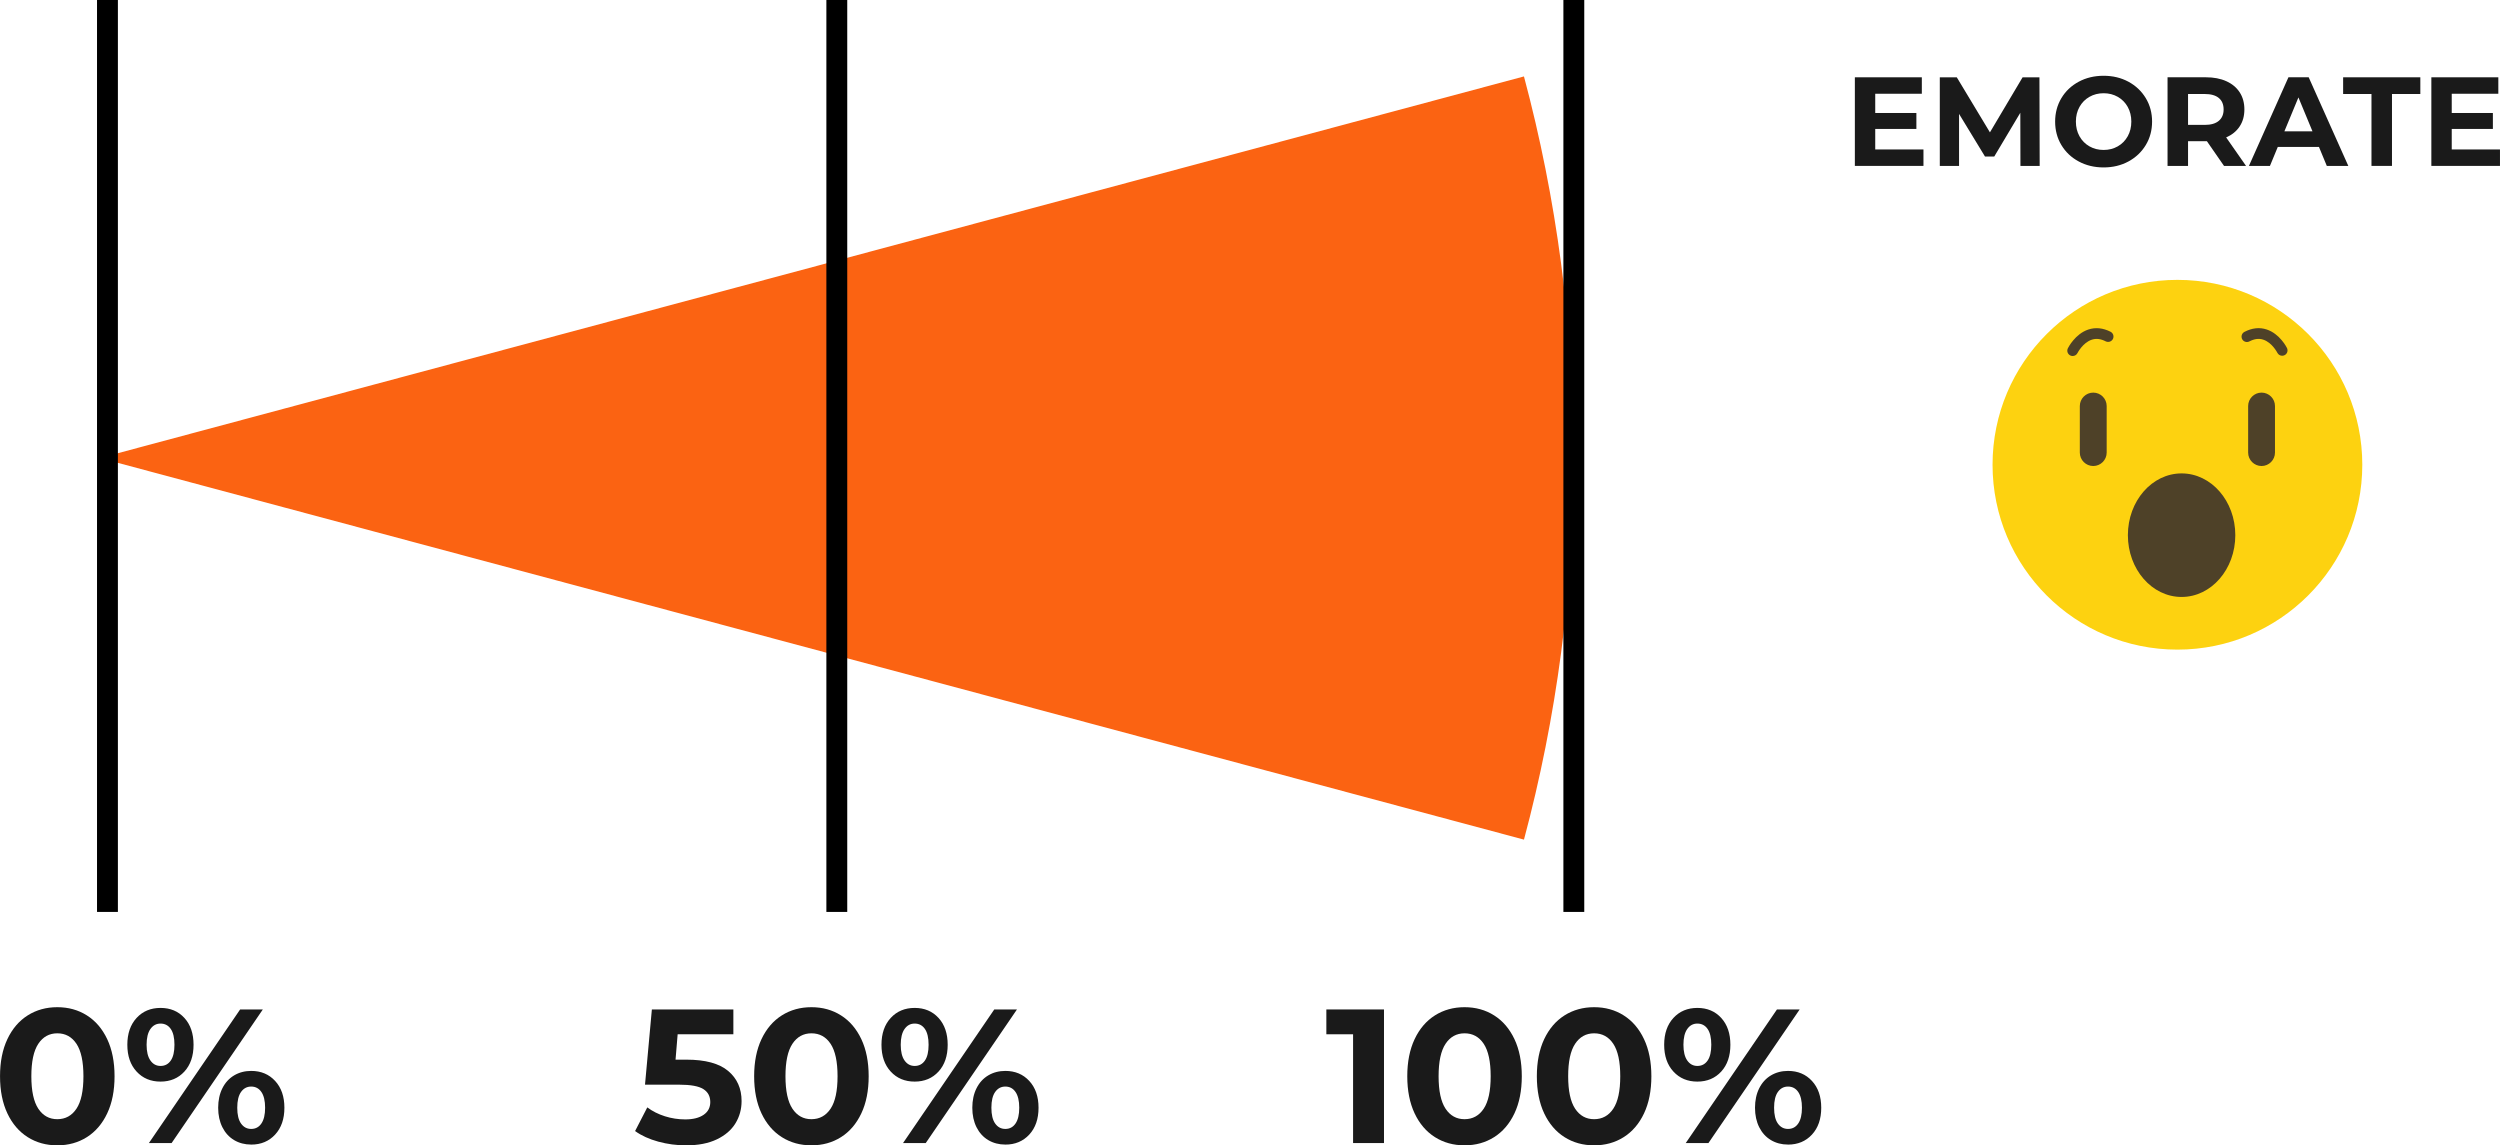 <?xml version="1.0" encoding="UTF-8"?>
<!DOCTYPE svg PUBLIC "-//W3C//DTD SVG 1.1//EN" "http://www.w3.org/Graphics/SVG/1.1/DTD/svg11.dtd">
<!-- Creator: CorelDRAW 2020 (64-Bit) -->
<svg xmlns="http://www.w3.org/2000/svg" xml:space="preserve" width="23.958mm" height="10.976mm" version="1.1" style="shape-rendering:geometricPrecision; text-rendering:geometricPrecision; image-rendering:optimizeQuality; fill-rule:evenodd; clip-rule:evenodd"
viewBox="0 0 1851.18 848.11"
 xmlns:xlink="http://www.w3.org/1999/xlink"
 xmlns:xodm="http://www.corel.com/coreldraw/odm/2003">
 <defs>
  <style type="text/css">
   <![CDATA[
    .str0 {stroke:black;stroke-width:15.45;stroke-miterlimit:22.926}
    .fil1 {fill:none}
    .fil2 {fill:#FDD210;fill-rule:nonzero}
    .fil3 {fill:#4E4128;fill-rule:nonzero}
    .fil4 {fill:#1A1A1A;fill-rule:nonzero}
    .fil0 {fill:#FB6312;fill-rule:nonzero}
   ]]>
  </style>
 </defs>
 <g id="Livello_x0020_1">
  <path class="fil0" d="M1165.37 339.16c0,-97.69 -12.83,-192.4 -36.9,-282.5l0 -0.07 -0.02 0 0 0 -394.63 105.75 -659.92 176.82 1054.57 282.57 0 -0.04c24.09,-90.11 36.92,-184.82 36.92,-282.54z"/>
  <line class="fil1 str0" x1="79.55" y1="0" x2="79.55" y2= "675.27" />
  <g id="_2099648364640">
   <path class="fil2" d="M1749.23 344.14c0,75.6 -61.3,136.9 -136.9,136.9 -75.61,0 -136.89,-61.3 -136.89,-136.9 0,-75.61 61.29,-136.9 136.89,-136.9 75.61,0 136.9,61.3 136.9,136.9z"/>
   <path class="fil3" d="M1550 345.08l0 0c-5.46,0 -9.94,-4.47 -9.94,-9.94l0 -34.48c0,-5.46 4.47,-9.94 9.94,-9.94 5.48,0 9.95,4.47 9.95,9.94l0 34.48c0,5.47 -4.47,9.94 -9.95,9.94z"/>
   <path class="fil3" d="M1674.64 345.08l0 0c-5.46,0 -9.94,-4.47 -9.94,-9.94l0 -34.48c0,-5.46 4.47,-9.94 9.94,-9.94 5.47,0 9.94,4.47 9.94,9.94l0 34.48c0,5.47 -4.47,9.94 -9.94,9.94z"/>
   <path class="fil3" d="M1655.2 396.29c0,25.27 -17.8,45.75 -39.77,45.75 -21.97,0 -39.78,-20.48 -39.78,-45.75 0,-25.26 17.81,-45.74 39.78,-45.74 21.97,0 39.77,20.48 39.77,45.74z"/>
   <path class="fil3" d="M1534.77 263.64c-0.59,0 -1.2,-0.14 -1.77,-0.42 -1.96,-0.98 -2.77,-3.35 -1.79,-5.32 0.22,-0.43 5.35,-10.63 15.16,-13.89 5.3,-1.75 10.83,-1.2 16.45,1.65 1.95,1 2.74,3.39 1.74,5.35 -1,1.95 -3.38,2.73 -5.35,1.74 -3.69,-1.88 -7.05,-2.27 -10.29,-1.21 -6.65,2.18 -10.55,9.81 -10.59,9.88 -0.7,1.4 -2.1,2.2 -3.56,2.2z"/>
   <path class="fil3" d="M1689.89 263.43c-1.46,0 -2.87,-0.81 -3.57,-2.22 -0.02,-0.06 -3.87,-7.57 -10.42,-9.69 -3.22,-1.05 -6.59,-0.63 -10.28,1.29 -1.95,1.01 -4.35,0.25 -5.36,-1.69 -1.01,-1.95 -0.25,-4.36 1.7,-5.37 5.62,-2.92 11.16,-3.52 16.45,-1.78 9.74,3.19 14.84,13.29 15.04,13.71 0.98,1.98 0.17,4.37 -1.8,5.33 -0.56,0.28 -1.17,0.42 -1.76,0.42z"/>
  </g>
  <line class="fil1 str0" x1="619.63" y1="0" x2="619.63" y2= "675.27" />
  <line class="fil1 str0" x1="1165.38" y1="0" x2="1165.38" y2= "675.27" />
  <path class="fil4" d="M42.4 848.11c-8.2,0 -15.49,-2.02 -21.91,-6.07 -6.41,-4.05 -11.42,-9.91 -15.05,-17.59 -3.62,-7.68 -5.44,-16.84 -5.44,-27.49 0,-10.64 1.82,-19.8 5.44,-27.48 3.63,-7.68 8.65,-13.54 15.05,-17.59 6.41,-4.05 13.71,-6.07 21.91,-6.07 8.2,0 15.5,2.02 21.91,6.07 6.41,4.05 11.43,9.91 15.05,17.59 3.63,7.68 5.44,16.84 5.44,27.48 0,10.65 -1.81,19.81 -5.44,27.49 -3.62,7.68 -8.65,13.54 -15.05,17.59 -6.41,4.05 -13.71,6.07 -21.91,6.07zm0 -19.36c6.03,0 10.76,-2.6 14.2,-7.77 3.45,-5.18 5.16,-13.19 5.16,-24.03 0,-10.83 -1.72,-18.84 -5.16,-24.02 -3.44,-5.18 -8.17,-7.77 -14.2,-7.77 -5.93,0 -10.62,2.6 -14.06,7.77 -3.44,5.18 -5.15,13.19 -5.15,24.02 0,10.84 1.72,18.85 5.15,24.03 3.45,5.18 8.13,7.77 14.06,7.77z"/>
  <path id="1" class="fil4" d="M118.85 800.91c-7.26,0 -13.17,-2.47 -17.73,-7.43 -4.57,-4.95 -6.85,-11.56 -6.85,-19.85 0,-8.29 2.29,-14.91 6.85,-19.86 4.57,-4.95 10.48,-7.42 17.73,-7.42 7.26,0 13.14,2.47 17.67,7.42 4.52,4.95 6.78,11.57 6.78,19.86 0,8.29 -2.26,14.9 -6.78,19.85 -4.53,4.95 -10.42,7.43 -17.67,7.43zm58.93 -53.42l16.82 0 -67.55 98.93 -16.81 0 67.55 -98.93zm-58.93 41.83c3.21,0 5.73,-1.32 7.56,-3.96 1.84,-2.64 2.75,-6.55 2.75,-11.73 0,-5.18 -0.91,-9.09 -2.75,-11.73 -1.84,-2.64 -4.36,-3.96 -7.56,-3.96 -3.11,0 -5.6,1.34 -7.49,4.03 -1.89,2.68 -2.83,6.57 -2.83,11.66 0,5.08 0.94,8.97 2.83,11.66 1.89,2.68 4.38,4.03 7.49,4.03zm67.13 58.22c-4.71,0 -8.92,-1.1 -12.65,-3.31 -3.72,-2.22 -6.61,-5.4 -8.69,-9.54 -2.07,-4.15 -3.11,-8.95 -3.11,-14.42 0,-5.46 1.04,-10.27 3.11,-14.41 2.08,-4.15 4.97,-7.32 8.69,-9.54 3.72,-2.21 7.94,-3.32 12.65,-3.32 7.26,0 13.17,2.47 17.73,7.43 4.57,4.95 6.86,11.56 6.86,19.85 0,8.29 -2.29,14.91 -6.86,19.86 -4.57,4.95 -10.48,7.42 -17.73,7.42zm0 -11.58c3.21,0 5.73,-1.34 7.56,-4.03 1.83,-2.68 2.75,-6.57 2.75,-11.66 0,-5.08 -0.92,-8.97 -2.75,-11.66 -1.84,-2.68 -4.36,-4.03 -7.56,-4.03 -3.11,0 -5.6,1.32 -7.49,3.96 -1.89,2.64 -2.83,6.55 -2.83,11.73 0,5.18 0.94,9.09 2.83,11.73 1.89,2.64 4.38,3.96 7.49,3.96z"/>
  <path class="fil4" d="M508.26 784.66c13.95,0 24.24,2.78 30.88,8.34 6.64,5.56 9.97,13 9.97,22.33 0,6.03 -1.51,11.52 -4.53,16.47 -3.01,4.95 -7.6,8.9 -13.78,11.87 -6.17,2.97 -13.78,4.45 -22.82,4.45 -6.97,0 -13.82,-0.91 -20.56,-2.75 -6.74,-1.84 -12.46,-4.45 -17.17,-7.84l9.04 -17.52c3.77,2.83 8.11,5.01 13,6.57 4.9,1.55 9.94,2.33 15.12,2.33 5.75,0 10.27,-1.13 13.57,-3.39 3.3,-2.26 4.95,-5.42 4.95,-9.47 0,-4.24 -1.72,-7.45 -5.15,-9.61 -3.44,-2.17 -9.4,-3.25 -17.88,-3.25l-25.3 0 5.08 -55.68 60.35 0 0 18.37 -41.26 0 -1.56 18.79 8.06 0z"/>
  <path id="1" class="fil4" d="M600.82 848.11c-8.2,0 -15.49,-2.02 -21.91,-6.07 -6.41,-4.05 -11.42,-9.91 -15.05,-17.59 -3.62,-7.68 -5.44,-16.84 -5.44,-27.49 0,-10.64 1.82,-19.8 5.44,-27.48 3.63,-7.68 8.65,-13.54 15.05,-17.59 6.41,-4.05 13.71,-6.07 21.91,-6.07 8.2,0 15.5,2.02 21.91,6.07 6.41,4.05 11.43,9.91 15.05,17.59 3.63,7.68 5.44,16.84 5.44,27.48 0,10.65 -1.81,19.81 -5.44,27.49 -3.62,7.68 -8.65,13.54 -15.05,17.59 -6.41,4.05 -13.71,6.07 -21.91,6.07zm0 -19.36c6.03,0 10.76,-2.6 14.2,-7.77 3.45,-5.18 5.16,-13.19 5.16,-24.03 0,-10.83 -1.72,-18.84 -5.16,-24.02 -3.44,-5.18 -8.17,-7.77 -14.2,-7.77 -5.93,0 -10.62,2.6 -14.06,7.77 -3.44,5.18 -5.15,13.19 -5.15,24.02 0,10.84 1.72,18.85 5.15,24.03 3.45,5.18 8.13,7.77 14.06,7.77z"/>
  <path id="2" class="fil4" d="M677.28 800.91c-7.26,0 -13.17,-2.47 -17.73,-7.43 -4.57,-4.95 -6.85,-11.56 -6.85,-19.85 0,-8.29 2.29,-14.91 6.85,-19.86 4.57,-4.95 10.48,-7.42 17.73,-7.42 7.26,0 13.14,2.47 17.67,7.42 4.52,4.95 6.78,11.57 6.78,19.86 0,8.29 -2.26,14.9 -6.78,19.85 -4.53,4.95 -10.42,7.43 -17.67,7.43zm58.93 -53.42l16.82 0 -67.55 98.93 -16.81 0 67.55 -98.93zm-58.93 41.83c3.21,0 5.73,-1.32 7.56,-3.96 1.84,-2.64 2.75,-6.55 2.75,-11.73 0,-5.18 -0.91,-9.09 -2.75,-11.73 -1.84,-2.64 -4.36,-3.96 -7.56,-3.96 -3.11,0 -5.6,1.34 -7.49,4.03 -1.89,2.68 -2.83,6.57 -2.83,11.66 0,5.08 0.94,8.97 2.83,11.66 1.89,2.68 4.38,4.03 7.49,4.03zm67.13 58.22c-4.71,0 -8.92,-1.1 -12.65,-3.31 -3.72,-2.22 -6.61,-5.4 -8.69,-9.54 -2.07,-4.15 -3.11,-8.95 -3.11,-14.42 0,-5.46 1.04,-10.27 3.11,-14.41 2.08,-4.15 4.97,-7.32 8.69,-9.54 3.72,-2.21 7.94,-3.32 12.65,-3.32 7.26,0 13.17,2.47 17.73,7.43 4.57,4.95 6.86,11.56 6.86,19.85 0,8.29 -2.29,14.91 -6.86,19.86 -4.57,4.95 -10.48,7.42 -17.73,7.42zm0 -11.58c3.21,0 5.73,-1.34 7.56,-4.03 1.83,-2.68 2.75,-6.57 2.75,-11.66 0,-5.08 -0.92,-8.97 -2.75,-11.66 -1.84,-2.68 -4.36,-4.03 -7.56,-4.03 -3.11,0 -5.6,1.32 -7.49,3.96 -1.89,2.64 -2.83,6.55 -2.83,11.73 0,5.18 0.94,9.09 2.83,11.73 1.89,2.64 4.38,3.96 7.49,3.96z"/>
  <polygon class="fil4" points="1024.81,747.49 1024.81,846.42 1001.92,846.42 1001.92,765.87 982.13,765.87 982.13,747.49 "/>
  <path id="1" class="fil4" d="M1084.45 848.11c-8.2,0 -15.49,-2.02 -21.91,-6.07 -6.41,-4.05 -11.42,-9.91 -15.05,-17.59 -3.62,-7.68 -5.44,-16.84 -5.44,-27.49 0,-10.64 1.82,-19.8 5.44,-27.48 3.63,-7.68 8.65,-13.54 15.05,-17.59 6.41,-4.05 13.71,-6.07 21.91,-6.07 8.2,0 15.5,2.02 21.91,6.07 6.41,4.05 11.43,9.91 15.05,17.59 3.63,7.68 5.44,16.84 5.44,27.48 0,10.65 -1.81,19.81 -5.44,27.49 -3.62,7.68 -8.65,13.54 -15.05,17.59 -6.41,4.05 -13.71,6.07 -21.91,6.07zm0 -19.36c6.03,0 10.76,-2.6 14.2,-7.77 3.45,-5.18 5.16,-13.19 5.16,-24.03 0,-10.83 -1.72,-18.84 -5.16,-24.02 -3.44,-5.18 -8.17,-7.77 -14.2,-7.77 -5.93,0 -10.62,2.6 -14.06,7.77 -3.44,5.18 -5.15,13.19 -5.15,24.02 0,10.84 1.72,18.85 5.15,24.03 3.45,5.18 8.13,7.77 14.06,7.77z"/>
  <path id="2" class="fil4" d="M1180.4 848.11c-8.2,0 -15.49,-2.02 -21.91,-6.07 -6.41,-4.05 -11.42,-9.91 -15.05,-17.59 -3.62,-7.68 -5.44,-16.84 -5.44,-27.49 0,-10.64 1.82,-19.8 5.44,-27.48 3.63,-7.68 8.65,-13.54 15.05,-17.59 6.41,-4.05 13.71,-6.07 21.91,-6.07 8.2,0 15.5,2.02 21.91,6.07 6.41,4.05 11.43,9.91 15.05,17.59 3.63,7.68 5.44,16.84 5.44,27.48 0,10.65 -1.81,19.81 -5.44,27.49 -3.62,7.68 -8.65,13.54 -15.05,17.59 -6.41,4.05 -13.71,6.07 -21.91,6.07zm0 -19.36c6.03,0 10.76,-2.6 14.2,-7.77 3.45,-5.18 5.16,-13.19 5.16,-24.03 0,-10.83 -1.72,-18.84 -5.16,-24.02 -3.44,-5.18 -8.17,-7.77 -14.2,-7.77 -5.93,0 -10.62,2.6 -14.06,7.77 -3.44,5.18 -5.15,13.19 -5.15,24.02 0,10.84 1.72,18.85 5.15,24.03 3.45,5.18 8.13,7.77 14.06,7.77z"/>
  <path id="3" class="fil4" d="M1256.86 800.91c-7.26,0 -13.17,-2.47 -17.73,-7.43 -4.57,-4.95 -6.85,-11.56 -6.85,-19.85 0,-8.29 2.29,-14.91 6.85,-19.86 4.57,-4.95 10.48,-7.42 17.73,-7.42 7.26,0 13.14,2.47 17.67,7.42 4.52,4.95 6.78,11.57 6.78,19.86 0,8.29 -2.26,14.9 -6.78,19.85 -4.53,4.95 -10.42,7.43 -17.67,7.43zm58.93 -53.42l16.82 0 -67.55 98.93 -16.81 0 67.55 -98.93zm-58.93 41.83c3.21,0 5.73,-1.32 7.56,-3.96 1.84,-2.64 2.75,-6.55 2.75,-11.73 0,-5.18 -0.91,-9.09 -2.75,-11.73 -1.84,-2.64 -4.36,-3.96 -7.56,-3.96 -3.11,0 -5.6,1.34 -7.49,4.03 -1.89,2.68 -2.83,6.57 -2.83,11.66 0,5.08 0.94,8.97 2.83,11.66 1.89,2.68 4.38,4.03 7.49,4.03zm67.13 58.22c-4.71,0 -8.92,-1.1 -12.65,-3.31 -3.72,-2.22 -6.61,-5.4 -8.69,-9.54 -2.07,-4.15 -3.11,-8.95 -3.11,-14.42 0,-5.46 1.04,-10.27 3.11,-14.41 2.08,-4.15 4.97,-7.32 8.69,-9.54 3.72,-2.21 7.94,-3.32 12.65,-3.32 7.26,0 13.17,2.47 17.73,7.43 4.57,4.95 6.86,11.56 6.86,19.85 0,8.29 -2.29,14.91 -6.86,19.86 -4.57,4.95 -10.48,7.42 -17.73,7.42zm0 -11.58c3.21,0 5.73,-1.34 7.56,-4.03 1.83,-2.68 2.75,-6.57 2.75,-11.66 0,-5.08 -0.92,-8.97 -2.75,-11.66 -1.84,-2.68 -4.36,-4.03 -7.56,-4.03 -3.11,0 -5.6,1.32 -7.49,3.96 -1.89,2.64 -2.83,6.55 -2.83,11.73 0,5.18 0.94,9.09 2.83,11.73 1.89,2.64 4.38,3.96 7.49,3.96z"/>
  <polygon class="fil4" points="1424.28,110.67 1424.28,122.85 1373.48,122.85 1373.48,57.24 1423.07,57.24 1423.07,69.42 1388.57,69.42 1388.57,83.67 1419.04,83.67 1419.04,95.48 1388.57,95.48 1388.57,110.67 "/>
  <polygon id="1" class="fil4" points="1496.09,122.85 1496,83.49 1476.69,115.92 1469.85,115.92 1450.63,84.33 1450.63,122.85 1436.38,122.85 1436.38,57.24 1448.95,57.24 1473.5,98.01 1497.69,57.24 1510.16,57.24 1510.34,122.85 "/>
  <path id="2" class="fil4" d="M1557.68 123.98c-6.81,0 -12.96,-1.47 -18.42,-4.41 -5.47,-2.94 -9.75,-6.98 -12.84,-12.14 -3.1,-5.15 -4.64,-10.95 -4.64,-17.39 0,-6.44 1.55,-12.23 4.64,-17.39 3.09,-5.15 7.37,-9.2 12.84,-12.14 5.46,-2.94 11.61,-4.4 18.42,-4.4 6.81,0 12.93,1.47 18.37,4.4 5.43,2.94 9.71,6.98 12.84,12.14 3.12,5.16 4.68,10.96 4.68,17.39 0,6.44 -1.56,12.23 -4.68,17.39 -3.13,5.16 -7.41,9.2 -12.84,12.14 -5.44,2.94 -11.57,4.41 -18.37,4.41zm0 -12.94c3.87,0 7.37,-0.89 10.49,-2.67 3.13,-1.78 5.58,-4.27 7.36,-7.46 1.78,-3.18 2.67,-6.81 2.67,-10.87 0,-4.06 -0.9,-7.69 -2.67,-10.88 -1.78,-3.18 -4.23,-5.66 -7.36,-7.45 -3.12,-1.78 -6.62,-2.67 -10.49,-2.67 -3.88,0 -7.38,0.89 -10.5,2.67 -3.12,1.78 -5.58,4.27 -7.36,7.45 -1.78,3.19 -2.67,6.81 -2.67,10.88 0,4.06 0.89,7.69 2.67,10.87 1.78,3.19 4.23,5.67 7.36,7.46 3.12,1.78 6.62,2.67 10.5,2.67z"/>
  <path id="3" class="fil4" d="M1646.83 122.85l-12.66 -18.28 -0.75 0 -13.22 0 0 18.28 -15.18 0 0 -65.62 28.4 0c5.81,0 10.86,0.97 15.14,2.91 4.28,1.93 7.58,4.68 9.89,8.24 2.31,3.56 3.47,7.78 3.47,12.66 0,4.88 -1.17,9.08 -3.52,12.61 -2.34,3.53 -5.67,6.24 -9.98,8.11l14.72 21.09 -16.31 0zm-0.29 -41.81c0,-3.69 -1.18,-6.51 -3.56,-8.48 -2.37,-1.97 -5.84,-2.95 -10.4,-2.95l-12.38 0 0 22.87 12.38 0c4.56,0 8.03,-1 10.4,-3 2.38,-2 3.56,-4.81 3.56,-8.44z"/>
  <path id="4" class="fil4" d="M1717.13 108.79l-30.47 0 -5.81 14.06 -15.56 0 29.25 -65.62 15 0 29.34 65.62 -15.93 0 -5.81 -14.06zm-4.78 -11.53l-10.41 -25.12 -10.4 25.12 20.81 0z"/>
  <polygon id="5" class="fil4" points="1756.03,69.61 1735.04,69.61 1735.04,57.24 1792.21,57.24 1792.21,69.61 1771.21,69.61 1771.21,122.85 1756.03,122.85 "/>
  <polygon id="6" class="fil4" points="1851.18,110.67 1851.18,122.85 1800.37,122.85 1800.37,57.24 1849.96,57.24 1849.96,69.42 1815.46,69.42 1815.46,83.67 1845.93,83.67 1845.93,95.48 1815.46,95.48 1815.46,110.67 "/>
 </g>
</svg>
